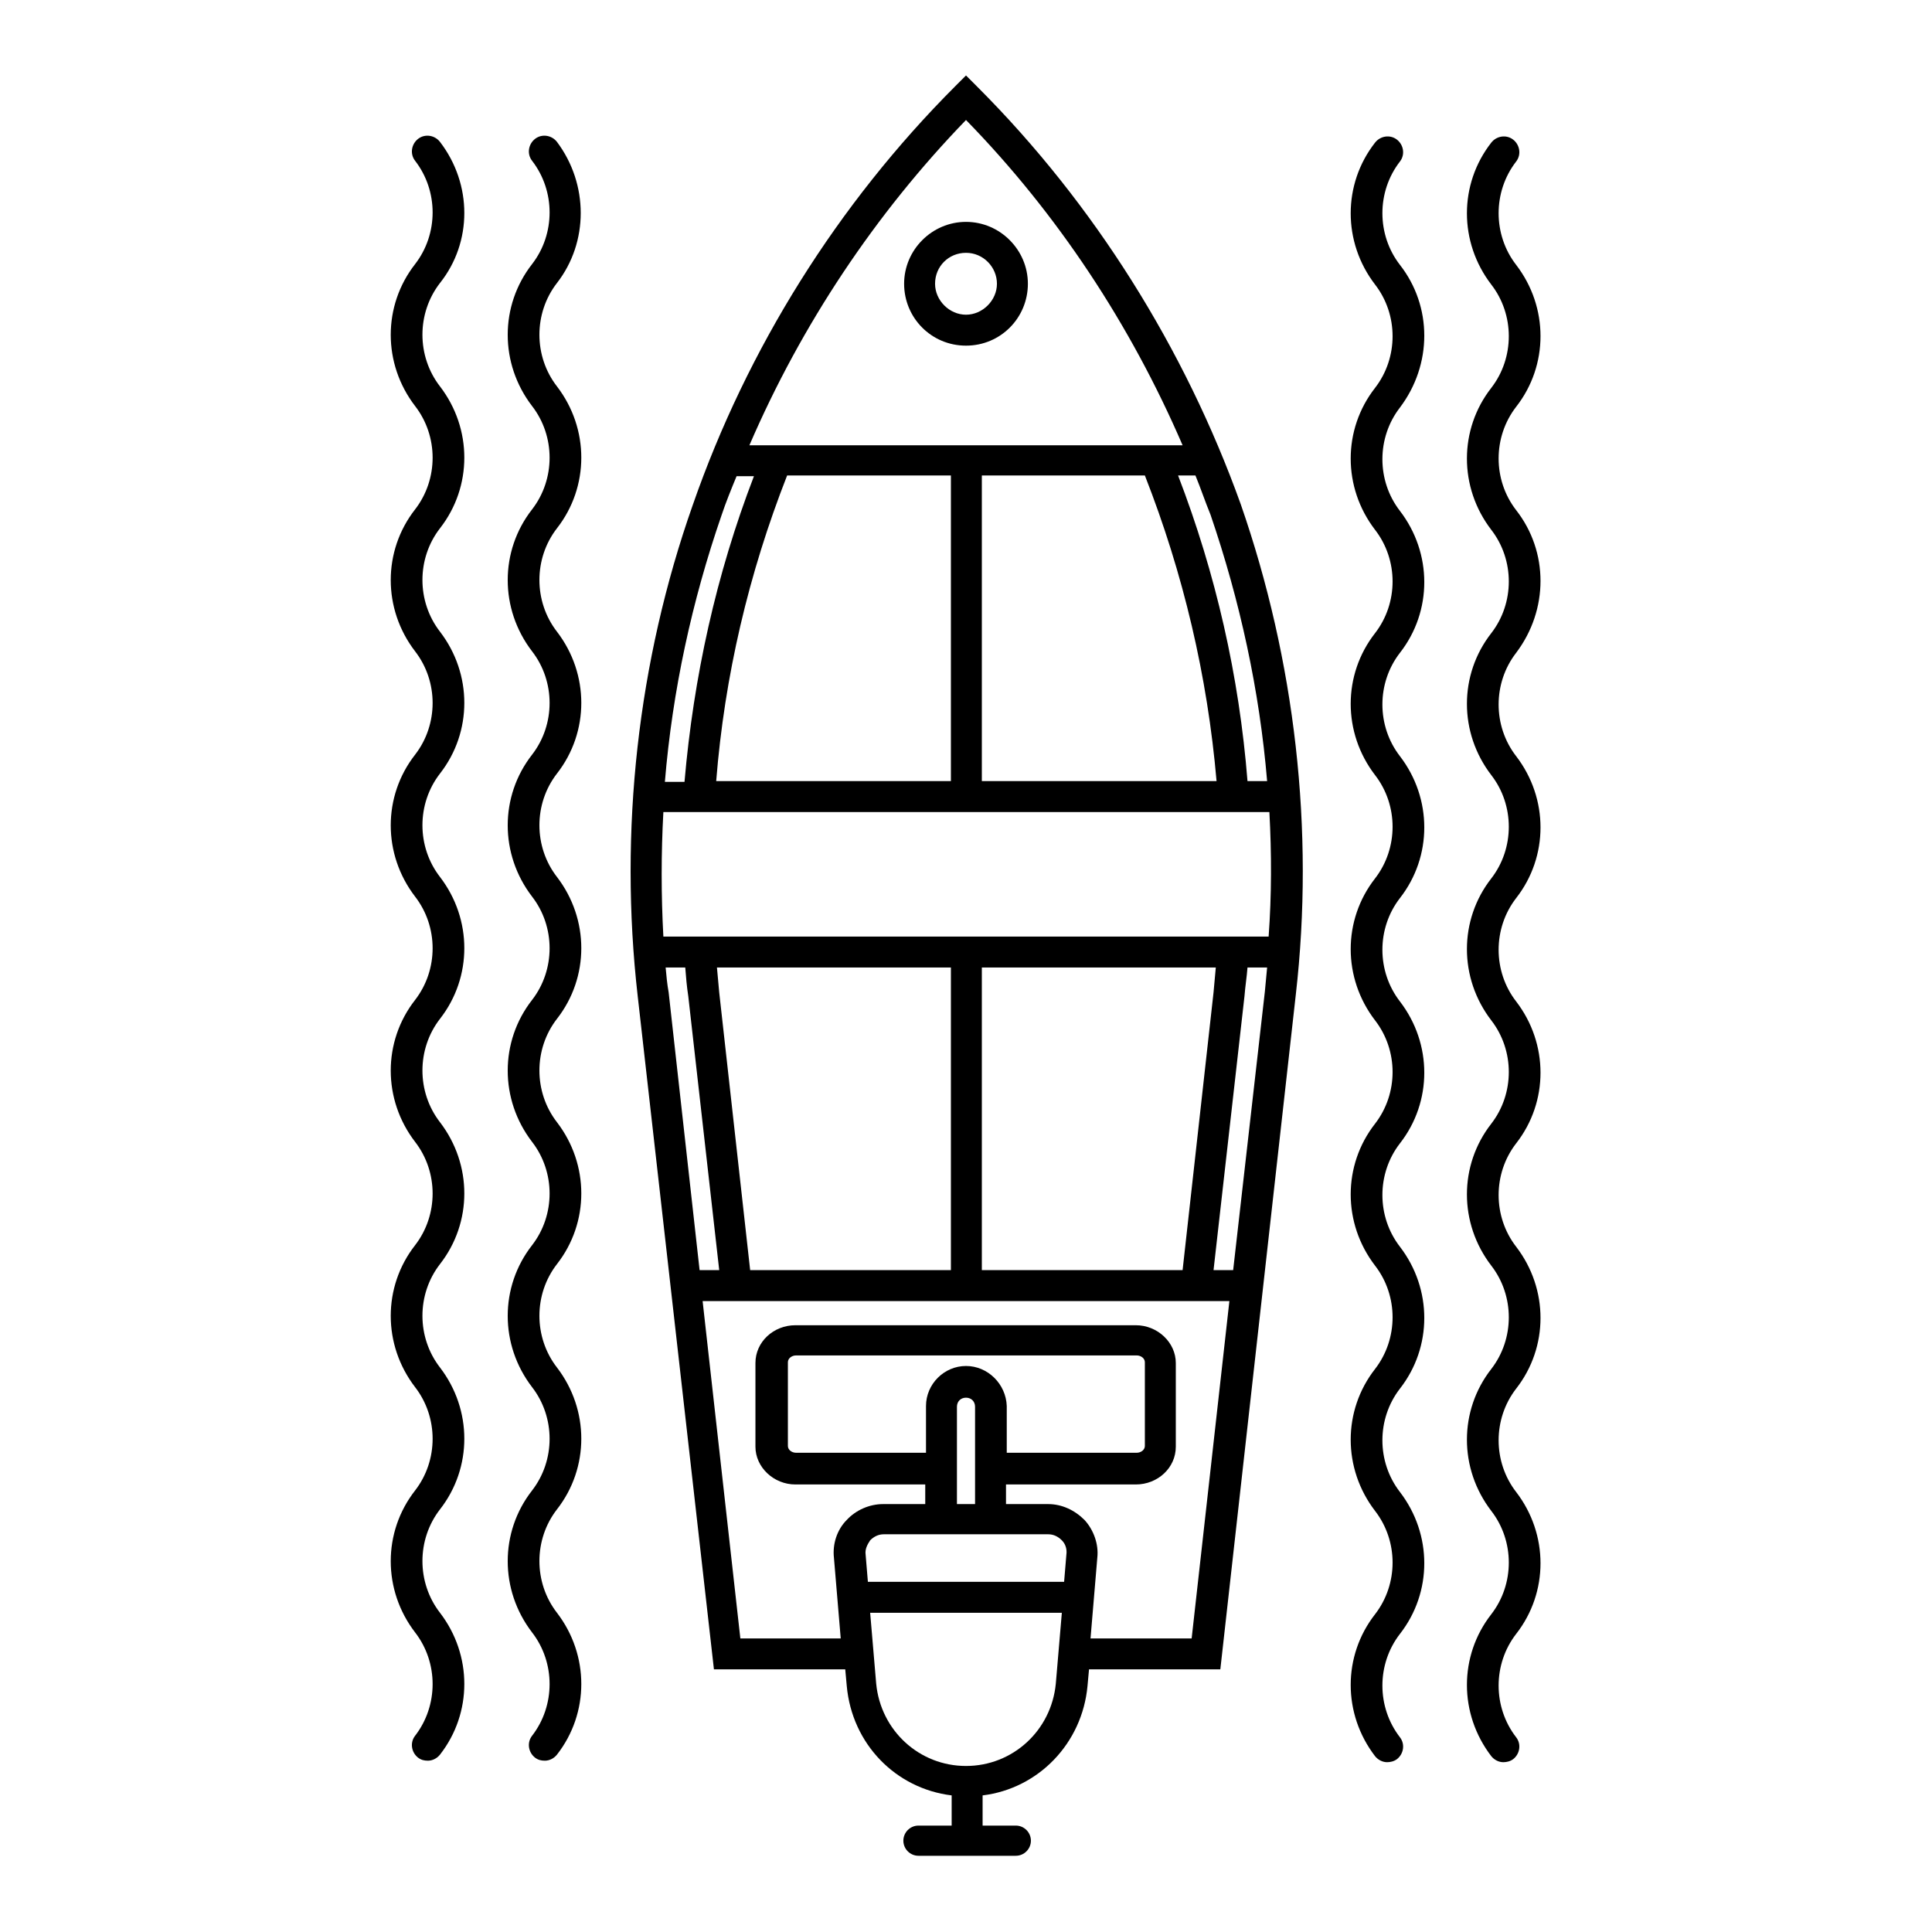 <?xml version="1.0" encoding="utf-8"?>
<!-- Svg Vector Icons : http://www.onlinewebfonts.com/icon -->
<!DOCTYPE svg PUBLIC "-//W3C//DTD SVG 1.1//EN" "http://www.w3.org/Graphics/SVG/1.1/DTD/svg11.dtd">
<svg version="1.1" xmlns="http://www.w3.org/2000/svg" xmlns:xlink="http://www.w3.org/1999/xlink" x="0px" y="0px" viewBox="0 0 256 256" enable-background="new 0 0 256 256" xml:space="preserve">
<g><g><g><g><path fill="#000000" d="M129.5,11.5L128,10l-1.4,1.4C111,27,99,46.2,91.8,66.9c-7.3,20.7-9.8,43.2-7.3,65.1l10.1,89.2h17.4l0.2,2.2c0.7,7.7,6.5,13.6,13.9,14.5v4h-4.4c-1.1,0-2,0.9-2,2s0.9,2,2,2h12.9c1.1,0,2-0.9,2-2s-0.9-2-2-2h-4.4v-4c7.4-0.9,13.2-6.9,13.9-14.5l0.2-2.2h17.4l10-89.4c2.5-21.8-0.1-44.3-7.3-65C157,46.2,145,27,129.5,11.5z M167.9,103.5h-2.6c-1.1-13.9-4.2-27.5-9.2-40.5h2.3c0.7,1.7,1.3,3.5,2,5.2C164.3,79.6,166.9,91.5,167.9,103.5z M168.1,124.1H87.9c-0.3-5.5-0.3-11,0-16.5h80.3C168.5,113.1,168.5,118.6,168.1,124.1z M130.1,168.3v-40.1h31c-0.1,1.1-0.2,2.2-0.3,3.3l-4.1,36.8H130.1z M99.4,168.3l-4.1-36.8c-0.1-1.1-0.2-2.2-0.3-3.3h31v40.1L99.4,168.3L99.4,168.3z M126,63v40.5H94.9C96,89.6,99.2,76,104.3,63H126z M151.7,63c5.1,13,8.3,26.6,9.5,40.5h-31.1V63H151.7z M128,15.9c12.1,12.4,21.8,27.1,28.7,43.1H99.3C106.2,43,116,28.3,128,15.9z M95.6,68.3c0.6-1.8,1.3-3.5,2-5.2h2.3c-5,13-8,26.6-9.2,40.5h-2.6C89.1,91.5,91.7,79.6,95.6,68.3z M88.2,128.2h2.6c0.1,1.3,0.2,2.5,0.4,3.8l4.1,36.3h-2.6l-4.1-36.8C88.4,130.4,88.3,129.3,88.2,128.2z M114.7,206c-0.1-0.7,0.2-1.3,0.6-1.9c0.5-0.5,1.1-0.8,1.8-0.8h5.6h10.6h5.6c0.7,0,1.3,0.3,1.8,0.8c0.5,0.5,0.7,1.2,0.6,1.9l-0.3,3.6H115L114.7,206z M128,181c-2.9,0-5.3,2.4-5.3,5.3v6.2h-17.2c-0.6,0-1.1-0.4-1.1-0.9v-11.1c0-0.5,0.5-0.9,1.1-0.9h45.1c0.6,0,1.1,0.4,1.1,0.9v11.1c0,0.5-0.5,0.9-1.1,0.9h-17.2v-6.2C133.3,183.4,130.9,181,128,181z M126.8,186.4c0-0.7,0.5-1.2,1.2-1.2s1.2,0.5,1.2,1.2v12.9h-2.4V186.4L126.8,186.4z M128,234c-6.2,0-11.3-4.7-11.9-10.9l-0.8-9.4h25.4l-0.8,9.4C139.3,229.3,134.2,234,128,234z M157.9,217.1h-13.4l0.9-10.7c0.2-1.8-0.5-3.7-1.7-5c-1.3-1.3-3-2.1-4.8-2.1h-5.6v-2.6h17.2c2.9,0,5.3-2.2,5.3-5v-11.1c0-2.7-2.4-5-5.3-5h-45.1c-2.9,0-5.3,2.2-5.3,5v11.1c0,2.7,2.4,5,5.3,5h17.2v2.6h-5.6c-1.8,0-3.6,0.8-4.8,2.1c-1.3,1.3-1.9,3.2-1.7,5l0.9,10.7H98.1l-5-44.7h69.8L157.9,217.1z M163.4,168.3h-2.6l4.1-36.3c0.1-1.3,0.3-2.5,0.4-3.8h2.6c-0.1,1.1-0.2,2.1-0.3,3.2L163.4,168.3z"/><path fill="#000000" d="M128,45.8c4.6,0,8.2-3.7,8.2-8.2s-3.7-8.2-8.2-8.2s-8.2,3.7-8.2,8.2S123.4,45.8,128,45.8z M128,33.5c2.3,0,4.1,1.9,4.1,4.1s-1.9,4.1-4.1,4.1s-4.1-1.9-4.1-4.1C123.9,35.3,125.7,33.5,128,33.5z"/><path fill="#000000" d="M185.5,35.1c-3.1-4-3.1-9.7,0-13.7c0.7-0.9,0.5-2.2-0.4-2.9c-0.9-0.7-2.2-0.5-2.9,0.4c-4.3,5.5-4.3,13.2,0,18.8c3.1,4,3.1,9.7,0,13.7c-4.3,5.5-4.3,13.2,0,18.8c3.1,4,3.1,9.7,0,13.7c-4.3,5.5-4.3,13.2,0,18.8c3.1,4,3.1,9.7,0,13.7c-4.3,5.5-4.3,13.2,0,18.8c3.1,4,3.1,9.7,0,13.7c-4.3,5.5-4.3,13.2,0,18.8c3.1,4,3.1,9.7,0,13.7c-4.3,5.5-4.3,13.2,0,18.8c3.1,4,3.1,9.7,0,13.7c-4.3,5.5-4.3,13.2,0,18.8c0.4,0.5,1,0.8,1.6,0.8c0.4,0,0.9-0.1,1.3-0.4c0.9-0.7,1.1-2,0.4-2.9c-3.1-4-3.1-9.7,0-13.7c4.3-5.5,4.3-13.2,0-18.8c-3.1-4-3.1-9.7,0-13.7c4.3-5.5,4.3-13.2,0-18.8c-3.1-4-3.1-9.7,0-13.7c4.3-5.5,4.3-13.2,0-18.8c-3.1-4-3.1-9.7,0-13.7c4.3-5.5,4.3-13.2,0-18.8c-3.1-4-3.1-9.7,0-13.7c4.3-5.5,4.3-13.2,0-18.8c-3.1-4-3.1-9.7,0-13.7C189.8,48.3,189.8,40.6,185.5,35.1z"/><path fill="#000000" d="M200.9,67.6c-3.1-4-3.1-9.7,0-13.7c4.3-5.5,4.3-13.2,0-18.8c-3.1-4-3.1-9.7,0-13.7c0.7-0.9,0.5-2.2-0.4-2.9c-0.9-0.7-2.2-0.5-2.9,0.4c-4.3,5.5-4.3,13.2,0,18.8c3.1,4,3.1,9.7,0,13.7c-4.3,5.5-4.3,13.2,0,18.8c3.1,4,3.1,9.7,0,13.7c-4.3,5.5-4.3,13.2,0,18.8c3.1,4,3.1,9.7,0,13.7c-4.3,5.5-4.3,13.2,0,18.8c3.1,4,3.1,9.7,0,13.7c-4.3,5.5-4.3,13.2,0,18.8c3.1,4,3.1,9.7,0,13.7c-4.3,5.5-4.3,13.2,0,18.8c3.1,4,3.1,9.7,0,13.7c-4.3,5.5-4.3,13.2,0,18.8c0.4,0.5,1,0.8,1.6,0.8c0.4,0,0.9-0.1,1.3-0.4c0.9-0.7,1.1-2,0.4-2.9c-3.1-4-3.1-9.7,0-13.7c4.3-5.5,4.3-13.2,0-18.8c-3.1-4-3.1-9.7,0-13.7c4.3-5.5,4.3-13.2,0-18.8c-3.1-4-3.1-9.7,0-13.7c4.3-5.5,4.3-13.2,0-18.8c-3.1-4-3.1-9.7,0-13.7c4.3-5.5,4.3-13.2,0-18.8c-3.1-4-3.1-9.7,0-13.7C205.2,80.8,205.2,73.1,200.9,67.6z"/><path fill="#000000" d="M73.8,18.8c-0.7-0.9-2-1.1-2.9-0.4c-0.9,0.7-1.1,2-0.4,2.9c3.1,4,3.1,9.7,0,13.7c-4.3,5.5-4.3,13.2,0,18.8c3.1,4,3.1,9.7,0,13.7c-4.3,5.5-4.3,13.2,0,18.8c3.1,4,3.1,9.7,0,13.7c-4.3,5.5-4.3,13.2,0,18.8c3.1,4,3.1,9.7,0,13.7c-4.3,5.5-4.3,13.2,0,18.8c3.1,4,3.1,9.7,0,13.7c-4.3,5.5-4.3,13.2,0,18.8c3.1,4,3.1,9.7,0,13.7c-4.3,5.5-4.3,13.2,0,18.8c3.1,4,3.1,9.7,0,13.7c-0.7,0.9-0.5,2.2,0.4,2.9c0.4,0.3,0.8,0.4,1.3,0.4c0.6,0,1.2-0.3,1.6-0.8c4.3-5.5,4.3-13.2,0-18.8c-3.1-4-3.1-9.7,0-13.7c4.3-5.5,4.3-13.2,0-18.8c-3.1-4-3.1-9.7,0-13.7c4.3-5.5,4.3-13.2,0-18.8c-3.1-4-3.1-9.7,0-13.7c4.3-5.5,4.3-13.2,0-18.8c-3.1-4-3.1-9.7,0-13.7c4.3-5.5,4.3-13.2,0-18.8c-3.1-4-3.1-9.7,0-13.7c4.3-5.5,4.3-13.2,0-18.8c-3.1-4-3.1-9.7,0-13.7C78,32.1,78,24.4,73.8,18.8z"/><path fill="#000000" d="M58.3,18.8c-0.7-0.9-2-1.1-2.9-0.4c-0.9,0.7-1.1,2-0.4,2.9c3.1,4,3.1,9.7,0,13.7c-4.3,5.5-4.3,13.2,0,18.8c3.1,4,3.1,9.7,0,13.7c-4.3,5.5-4.3,13.2,0,18.8c3.1,4,3.1,9.7,0,13.7c-4.3,5.5-4.3,13.2,0,18.8c3.1,4,3.1,9.7,0,13.7c-4.3,5.5-4.3,13.2,0,18.8c3.1,4,3.1,9.7,0,13.7c-4.3,5.5-4.3,13.2,0,18.8c3.1,4,3.1,9.7,0,13.7c-4.3,5.5-4.3,13.2,0,18.8c3.1,4,3.1,9.7,0,13.7c-0.7,0.9-0.5,2.2,0.4,2.9c0.4,0.3,0.8,0.4,1.3,0.4c0.6,0,1.2-0.3,1.6-0.8c4.3-5.5,4.3-13.2,0-18.8c-3.1-4-3.1-9.7,0-13.7c4.3-5.5,4.3-13.2,0-18.8c-3.1-4-3.1-9.7,0-13.7c4.3-5.5,4.3-13.2,0-18.8c-3.1-4-3.1-9.7,0-13.7c4.3-5.5,4.3-13.2,0-18.8c-3.1-4-3.1-9.7,0-13.7c4.3-5.5,4.3-13.2,0-18.8c-3.1-4-3.1-9.7,0-13.7c4.3-5.5,4.3-13.2,0-18.8c-3.1-4-3.1-9.7,0-13.7C62.6,32.1,62.6,24.4,58.3,18.8z"/></g></g><g></g><g></g><g></g><g></g><g></g><g></g><g></g><g></g><g></g><g></g><g></g><g></g><g></g><g></g><g></g></g></g>
</svg>